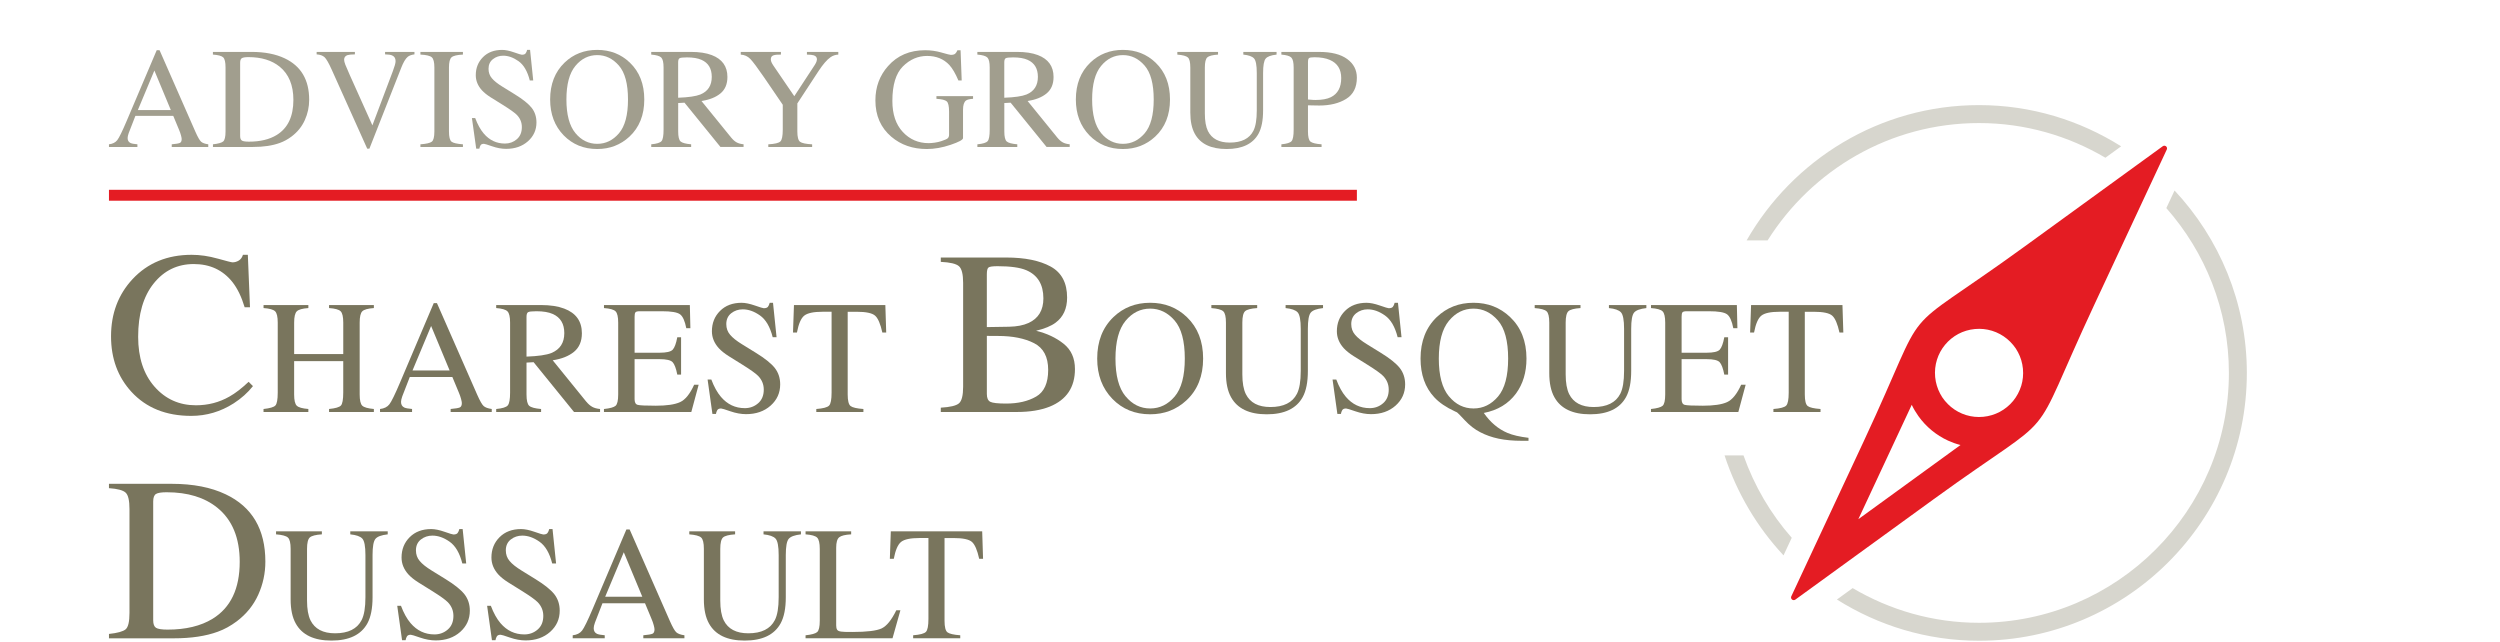 <?xml version="1.0" encoding="UTF-8"?><svg id="uuid-63f5a4a5-8ce8-4001-8030-9e8b73444ff9" xmlns="http://www.w3.org/2000/svg" width="167.5" height="43" viewBox="0 0 167.5 43"><rect width="167.5" height="43" fill="none"/><path d="M7.3,9.848v-.179c.247-.028.432-.121.557-.28.123-.158.336-.591.636-1.3l2.006-4.724h.192l2.398,5.457c.16.362.288.585.383.671s.256.144.482.175v.179h-2.448v-.179c.281-.025.463-.055.544-.092.081-.035.122-.123.122-.264,0-.046-.015-.129-.047-.248-.032-.117-.075-.242-.132-.374l-.385-.926h-2.537c-.25.63-.4,1.014-.448,1.153s-.073.249-.073.33c0,.162.066.274.197.336.081.038.234.066.459.085v.179h-1.907ZM11.446,7.376l-1.103-2.651-1.108,2.651h2.211Z" fill="#a19e8e"/><path d="M14.265,9.669c.351-.038.579-.101.686-.189.107-.089.16-.314.16-.676v-4.282c0-.351-.052-.577-.155-.677s-.334-.163-.691-.188v-.179h2.595c.874,0,1.613.144,2.219.432,1.09.517,1.636,1.442,1.636,2.773,0,.479-.098.935-.294,1.368s-.491.798-.886,1.095c-.25.188-.511.33-.78.428-.492.182-1.096.273-1.814.273h-2.674v-.179ZM16.204,9.416c.076.051.236.075.477.075.752,0,1.371-.149,1.857-.447.746-.458,1.119-1.241,1.119-2.348,0-.988-.307-1.731-.921-2.23-.526-.425-1.223-.639-2.092-.639-.216,0-.363.024-.44.07s-.115.15-.115.31v4.898c0,.156.039.26.115.31Z" fill="#a19e8e"/><path d="M23.778,3.479v.165c-.241.004-.405.019-.492.048-.154.051-.23.154-.23.31,0,.079.027.19.082.334s.158.381.307.713l1.506,3.351,1.368-3.627c.06-.161.106-.296.138-.408s.047-.202.047-.273c0-.188-.08-.315-.24-.382-.094-.039-.248-.061-.464-.067v-.165h1.969v.165c-.204.028-.355.083-.451.165-.148.122-.294.368-.437.738l-2.131,5.415h-.146l-2.378-5.291c-.201-.449-.362-.727-.482-.838-.121-.109-.297-.173-.529-.188v-.165h2.564Z" fill="#a19e8e"/><path d="M28.168,9.669c.391-.028.645-.087.761-.175.116-.089.174-.318.174-.69v-4.282c0-.354-.058-.582-.174-.684s-.37-.162-.761-.181v-.179h2.848v.179c-.391.019-.645.079-.761.181s-.174.33-.174.684v4.282c0,.371.058.6.174.69.116.088.37.147.761.175v.179h-2.848v-.179Z" fill="#a19e8e"/><path d="M31.839,7.912c.162.432.354.777.572,1.034.382.448.857.672,1.422.672.307,0,.572-.098.795-.291.224-.194.336-.465.336-.813,0-.314-.113-.586-.337-.818-.147-.147-.457-.368-.929-.663l-.821-.512c-.247-.156-.444-.315-.591-.475-.273-.304-.409-.639-.409-1.006,0-.485.161-.889.484-1.213s.751-.484,1.283-.484c.22,0,.483.054.792.162s.485.162.529.162c.119,0,.201-.028.247-.085s.081-.136.106-.24h.197l.211,2.049h-.23c-.156-.617-.408-1.048-.754-1.293s-.689-.367-1.027-.367c-.263,0-.492.078-.689.233s-.294.37-.294.646c0,.248.075.459.226.634.149.179.383.365.699.559l.845.522c.53.326.902.625,1.12.898.214.276.321.602.321.978,0,.504-.19.926-.571,1.264s-.867.508-1.459.508c-.297,0-.609-.056-.933-.169s-.51-.169-.557-.169c-.113,0-.189.034-.228.103s-.065.142-.078.221h-.211l-.287-2.049h.221Z" fill="#a19e8e"/><path d="M37.827,4.194c.592-.568,1.321-.851,2.186-.851.868,0,1.598.285,2.19.855.643.617.964,1.439.964,2.468,0,1.043-.333,1.874-.996,2.491-.596.551-1.315.827-2.157.827-.902,0-1.651-.305-2.247-.916-.605-.624-.907-1.424-.907-2.402,0-1.028.323-1.852.968-2.472ZM38.547,8.911c.398.484.887.726,1.468.726.568,0,1.053-.236,1.456-.707s.605-1.226.605-2.263c0-1.049-.204-1.808-.612-2.275s-.891-.7-1.449-.7c-.577,0-1.066.242-1.465.726-.401.484-.6,1.234-.6,2.249,0,1.012.2,1.76.598,2.244Z" fill="#a19e8e"/><path d="M43.632,9.669c.37-.034.6-.106.691-.215s.136-.363.136-.763v-4.169c0-.338-.051-.56-.153-.665s-.327-.172-.674-.2v-.179h2.665c.555,0,1.016.07,1.387.211.702.266,1.053.756,1.053,1.469,0,.478-.156.846-.468,1.103-.311.256-.736.425-1.271.506l1.984,2.443c.122.149.244.259.367.327s.279.112.47.13v.179h-1.55l-2.408-2.966-.423.024v1.898c0,.356.054.582.162.677s.344.158.707.189v.179h-2.674v-.179ZM46.922,6.332c.511-.209.766-.604.766-1.182,0-.557-.229-.936-.686-1.14-.244-.109-.569-.165-.973-.165-.273,0-.44.02-.501.059s-.092.13-.092.275v2.369c.692-.025,1.188-.098,1.485-.216Z" fill="#a19e8e"/><path d="M52.322,3.479v.179c-.226-.006-.395.011-.508.052s-.169.128-.169.263c0,.041.009.092.028.153s.061.142.127.242l1.417,2.078,1.382-2.11c.056-.09.093-.166.111-.226.017-.06.026-.103.026-.132,0-.138-.074-.229-.221-.273-.088-.028-.238-.043-.451-.047v-.179h2.103v.179c-.194.009-.368.067-.52.174-.238.166-.505.475-.803.926l-1.422,2.171v1.872c0,.372.06.605.181.697.121.093.391.149.811.172v.179h-2.938v-.179c.436-.025.706-.089.811-.195.105-.105.158-.367.158-.785v-1.671l-1.26-1.847c-.436-.636-.742-1.045-.916-1.224s-.389-.276-.639-.289v-.179h2.693Z" fill="#a19e8e"/><path d="M63.086,3.522c.361.103.568.155.62.155.138,0,.236-.027.294-.08s.107-.13.148-.23h.211l.075,2.026h-.221c-.197-.467-.401-.814-.611-1.043-.38-.401-.873-.602-1.481-.602-.617,0-1.16.234-1.629.703s-.703,1.24-.703,2.315c0,.887.234,1.579.7,2.078s1.043.747,1.73.747c.116,0,.253-.011.409-.033s.305-.056.447-.103c.229-.075.371-.14.428-.194.056-.055.085-.135.085-.242v-1.533c0-.371-.053-.603-.158-.695s-.335-.148-.689-.17v-.179h2.454v.179c-.238.015-.396.055-.475.117-.132.1-.197.307-.197.62v1.894c0,.113-.276.263-.83.451s-1.085.282-1.596.282c-.94,0-1.733-.274-2.378-.823-.711-.605-1.067-1.416-1.067-2.435,0-.897.283-1.664.851-2.303.624-.705,1.451-1.058,2.482-1.058.372,0,.739.052,1.1.155Z" fill="#a19e8e"/><path d="M65.483,9.669c.37-.034.6-.106.691-.215s.136-.363.136-.763v-4.169c0-.338-.051-.56-.153-.665s-.327-.172-.674-.2v-.179h2.665c.555,0,1.016.07,1.387.211.702.266,1.053.756,1.053,1.469,0,.478-.156.846-.468,1.103-.311.256-.736.425-1.271.506l1.984,2.443c.122.149.244.259.367.327s.279.112.47.13v.179h-1.55l-2.408-2.966-.423.024v1.898c0,.356.054.582.162.677s.344.158.707.189v.179h-2.674v-.179ZM68.773,6.332c.511-.209.766-.604.766-1.182,0-.557-.229-.936-.686-1.14-.244-.109-.569-.165-.973-.165-.273,0-.44.02-.501.059s-.092.13-.092.275v2.369c.692-.025,1.188-.098,1.485-.216Z" fill="#a19e8e"/><path d="M73.05,4.194c.592-.568,1.321-.851,2.186-.851.868,0,1.598.285,2.19.855.643.617.964,1.439.964,2.468,0,1.043-.333,1.874-.996,2.491-.596.551-1.315.827-2.157.827-.902,0-1.651-.305-2.247-.916-.605-.624-.907-1.424-.907-2.402,0-1.028.323-1.852.968-2.472ZM73.77,8.911c.398.484.887.726,1.468.726.568,0,1.053-.236,1.456-.707s.605-1.226.605-2.263c0-1.049-.204-1.808-.612-2.275s-.891-.7-1.449-.7c-.577,0-1.066.242-1.465.726-.401.484-.6,1.234-.6,2.249,0,1.012.2,1.76.598,2.244Z" fill="#a19e8e"/><path d="M81.609,3.479v.179c-.37.025-.61.087-.719.186s-.165.326-.165.679v3.079c0,.504.069.898.207,1.18.257.513.744.771,1.462.771.786,0,1.315-.263,1.584-.79.15-.295.226-.749.226-1.363v-2.505c0-.523-.062-.852-.188-.985s-.363-.217-.714-.252v-.179h2.228v.179c-.372.041-.617.13-.731.27s-.172.462-.172.966v2.505c0,.664-.102,1.183-.305,1.556-.376.686-1.09,1.029-2.143,1.029-1.04,0-1.748-.338-2.124-1.015-.203-.363-.305-.843-.305-1.438v-3.008c0-.351-.054-.576-.162-.674s-.344-.162-.707-.19v-.179h2.731Z" fill="#a19e8e"/><path d="M85.853,9.669c.367-.034.596-.107.686-.217s.136-.364.136-.76v-4.169c0-.335-.051-.556-.153-.663s-.326-.174-.67-.202v-.179h2.538c.814,0,1.438.159,1.871.475s.649.733.649,1.25c0,.654-.24,1.129-.719,1.424s-1.08.442-1.8.442c-.103,0-.236-.002-.397-.007s-.281-.007-.36-.007v1.748c0,.362.055.589.167.683.112.093.36.154.745.182v.179h-2.693v-.179ZM89.101,4.015c-.273-.119-.617-.179-1.034-.179-.197,0-.318.02-.364.059s-.068.126-.068.261v2.51c.173.015.285.025.338.028s.105.005.155.005c.442,0,.79-.062,1.043-.188.461-.229.691-.657.691-1.283,0-.589-.254-.993-.761-1.213Z" fill="#a19e8e"/><path d="M14.58,17.324c.596.168.929.253,1,.253.148,0,.288-.041.421-.122.133-.082.224-.209.275-.383h.329l.144,3.513h-.358c-.209-.697-.482-1.26-.818-1.687-.642-.805-1.504-1.207-2.59-1.207-1.094,0-1.989.432-2.684,1.298-.696.866-1.043,2.058-1.043,3.575,0,1.395.365,2.509,1.096,3.342.731.832,1.657,1.248,2.777,1.248.81,0,1.556-.193,2.237-.581.393-.219.823-.55,1.291-.992l.29.289c-.347.438-.777.823-1.29,1.154-.877.56-1.826.84-2.849.84-1.68,0-3.014-.537-4.002-1.611-.912-.994-1.367-2.234-1.367-3.72,0-1.523.481-2.8,1.443-3.834,1.013-1.085,2.333-1.627,3.956-1.627.565,0,1.146.085,1.741.253Z" fill="#79755d"/><path d="M17.656,27.403c.423-.046.689-.123.794-.234s.158-.4.158-.866v-4.69c0-.388-.059-.64-.176-.757-.119-.116-.377-.188-.775-.216v-.202h3.003v.202c-.396.028-.653.1-.772.216-.12.116-.18.369-.18.757v2.109h3.29v-2.109c0-.388-.059-.64-.175-.757s-.375-.188-.777-.216v-.202h3.003v.202c-.4.028-.657.1-.775.216-.117.116-.176.369-.176.757v4.816c0,.393.059.644.176.754.119.111.376.183.775.219v.201h-3.003v-.201c.425-.042.691-.119.795-.232.103-.113.156-.402.156-.868v-2.104h-3.29v2.231c0,.393.06.645.18.757.119.113.376.184.772.216v.201h-3.003v-.201Z" fill="#79755d"/><path d="M25.462,27.604v-.201c.279-.032.488-.136.626-.314.14-.179.378-.666.716-1.463l2.256-5.315h.216l2.698,6.14c.18.407.323.658.431.754.107.096.288.162.542.197v.201h-2.754v-.201c.317-.028.52-.062.612-.102.092-.041.138-.14.138-.297,0-.053-.018-.146-.053-.28-.035-.133-.085-.274-.148-.421l-.434-1.042h-2.853c-.282.71-.45,1.141-.504,1.297-.055.156-.082.28-.082.371,0,.182.074.309.222.378.092.042.263.074.517.095v.201h-2.146ZM30.126,24.823l-1.241-2.982-1.247,2.982h2.488Z" fill="#79755d"/><path d="M33.245,27.403c.415-.039.674-.12.777-.242.102-.123.154-.409.154-.858v-4.69c0-.381-.058-.631-.173-.749-.114-.119-.368-.194-.758-.224v-.202h2.998c.624,0,1.143.08,1.559.238.79.298,1.184.85,1.184,1.652,0,.539-.175.953-.525,1.241-.351.289-.828.479-1.43.57l2.23,2.75c.139.167.275.29.414.367.136.078.313.126.529.147v.201h-1.745l-2.708-3.337-.475.027v2.134c0,.401.06.654.182.761.121.108.387.179.795.214v.201h-3.008v-.201ZM36.947,23.649c.573-.236.861-.679.861-1.33,0-.626-.257-1.054-.772-1.282-.275-.123-.639-.184-1.095-.184-.305,0-.493.021-.563.066-.068.043-.102.147-.102.308v2.666c.778-.028,1.335-.109,1.671-.243Z" fill="#79755d"/><path d="M40.468,27.403c.397-.042.656-.113.774-.213.117-.1.177-.354.177-.76v-4.816c0-.384-.059-.636-.175-.754-.116-.117-.375-.19-.777-.219v-.202h5.753l.036,1.55h-.275c-.092-.477-.229-.786-.412-.926-.183-.141-.592-.21-1.227-.21h-1.475c-.159,0-.257.025-.294.076-.038.051-.055.147-.055.288v2.416h1.671c.461,0,.756-.068.882-.204.127-.138.229-.414.307-.832h.254v2.502h-.254c-.081-.419-.186-.697-.313-.833-.127-.135-.419-.203-.877-.203h-1.671v2.68c0,.216.067.343.203.381.136.04.543.059,1.221.059.734,0,1.276-.08,1.625-.241.35-.16.664-.549.942-1.166h.302l-.492,1.829h-5.853v-.201Z" fill="#79755d"/><path d="M47.658,25.426c.183.486.397.874.644,1.163.43.504.962.757,1.6.757.344,0,.643-.109.894-.329.252-.217.377-.523.377-.914,0-.352-.126-.659-.38-.92-.166-.166-.513-.414-1.045-.746l-.924-.576c-.279-.176-.501-.355-.665-.533-.308-.342-.461-.719-.461-1.133,0-.545.181-1,.545-1.363.362-.363.844-.545,1.443-.545.247,0,.544.061.891.182.348.122.545.182.595.182.134,0,.227-.031.279-.094.051-.064.09-.154.119-.27h.222l.238,2.305h-.26c-.176-.695-.459-1.18-.848-1.455-.39-.275-.774-.411-1.155-.411-.296,0-.555.087-.775.261-.22.175-.33.417-.33.727,0,.279.085.517.254.713.168.202.43.411.786.63l.952.588c.595.367,1.014.703,1.258,1.009.241.31.361.677.361,1.1,0,.568-.214,1.042-.642,1.423-.429.381-.975.571-1.643.571-.335,0-.684-.064-1.049-.19-.364-.127-.573-.19-.626-.19-.127,0-.213.039-.256.115-.045.079-.074.161-.087.249h-.238l-.323-2.305h.249Z" fill="#79755d"/><path d="M53.195,20.439h6.123l.058,1.84h-.259c-.127-.577-.288-.954-.484-1.128-.195-.175-.608-.262-1.234-.262h-.604v5.542c0,.417.066.676.196.775s.416.166.857.197v.201h-3.156v-.201c.457-.035.743-.111.855-.227.113-.115.169-.407.169-.873v-5.415h-.608c-.599,0-1.007.087-1.224.26-.216.173-.38.55-.489,1.13h-.264l.064-1.84Z" fill="#79755d"/><path d="M63.033,27.314c.629-.035,1.035-.133,1.22-.293s.277-.53.277-1.113v-6.957c0-.576-.093-.946-.277-1.112s-.591-.263-1.22-.294v-.291h4.381c1.251,0,2.244.202,2.98.605.734.402,1.102,1.095,1.102,2.079,0,.739-.257,1.3-.771,1.681-.291.22-.726.401-1.307.543.718.174,1.331.462,1.84.866.51.405.764.971.764,1.699,0,1.221-.564,2.06-1.693,2.518-.596.238-1.328.358-2.199.358h-5.097v-.29ZM68.914,21.639c.662-.305.993-.854.993-1.645,0-.933-.382-1.564-1.146-1.891-.423-.179-1.065-.268-1.925-.268-.326,0-.528.028-.603.085-.078.056-.115.209-.115.459v3.536l1.49-.024c.524-.011.959-.094,1.306-.253ZM69.418,26.573c.539-.31.81-.906.81-1.786,0-.877-.316-1.475-.947-1.796s-1.436-.482-2.413-.482h-.455c-.064,0-.161-.002-.294-.007v3.895c0,.27.076.444.229.523s.506.119,1.061.119c.8,0,1.47-.155,2.009-.467Z" fill="#79755d"/><path d="M74.602,21.243c.665-.637,1.485-.957,2.458-.957.977,0,1.798.321,2.464.962.723.695,1.085,1.62,1.085,2.777,0,1.173-.375,2.108-1.121,2.801-.671.622-1.479.931-2.428.931-1.015,0-1.858-.343-2.527-1.03-.68-.702-1.021-1.602-1.021-2.701,0-1.156.363-2.084,1.09-2.783ZM75.412,26.549c.448.545.999.818,1.651.818.639,0,1.186-.266,1.639-.797.452-.53.68-1.378.68-2.545,0-1.181-.23-2.034-.689-2.559-.459-.525-1.002-.788-1.631-.788-.649,0-1.198.273-1.649.817-.45.545-.676,1.389-.676,2.531,0,1.139.224,1.98.673,2.524Z" fill="#79755d"/><path d="M84.231,20.439v.202c-.416.028-.685.098-.808.208-.123.112-.186.367-.186.765v3.463c0,.568.078,1.009.233,1.327.289.579.838.867,1.645.867.885,0,1.478-.296,1.781-.888.169-.33.254-.841.254-1.532v-2.819c0-.589-.07-.958-.211-1.108-.141-.149-.409-.243-.804-.282v-.202h2.508v.202c-.421.046-.695.147-.823.303-.129.158-.193.519-.193,1.087v2.819c0,.747-.115,1.33-.344,1.75-.423.772-1.227,1.157-2.411,1.157-1.17,0-1.967-.381-2.39-1.142-.229-.408-.344-.947-.344-1.617v-3.384c0-.395-.06-.649-.182-.759-.121-.112-.387-.183-.795-.214v-.202h3.072Z" fill="#79755d"/><path d="M89.53,25.426c.183.486.397.874.644,1.163.43.504.962.757,1.6.757.344,0,.643-.109.894-.329.252-.217.377-.523.377-.914,0-.352-.126-.659-.38-.92-.166-.166-.513-.414-1.045-.746l-.924-.576c-.279-.176-.501-.355-.665-.533-.308-.342-.461-.719-.461-1.133,0-.545.181-1,.545-1.363.362-.363.844-.545,1.443-.545.247,0,.544.061.891.182.348.122.545.182.595.182.134,0,.227-.031.279-.094.051-.064.09-.154.119-.27h.222l.238,2.305h-.26c-.176-.695-.459-1.18-.848-1.455-.39-.275-.774-.411-1.155-.411-.296,0-.555.087-.775.261-.22.175-.33.417-.33.727,0,.279.085.517.254.713.168.202.43.411.786.63l.952.588c.595.367,1.014.703,1.258,1.009.241.31.361.677.361,1.1,0,.568-.214,1.042-.642,1.423-.429.381-.975.571-1.643.571-.335,0-.684-.064-1.049-.19-.364-.127-.573-.19-.626-.19-.127,0-.213.039-.256.115-.045.079-.074.161-.087.249h-.238l-.323-2.305h.249Z" fill="#79755d"/><path d="M96.267,21.243c.665-.637,1.485-.957,2.458-.957.959,0,1.773.316,2.443.947.737.695,1.106,1.625,1.106,2.792,0,.924-.235,1.704-.703,2.342-.508.687-1.227,1.121-2.156,1.301.437.629.965,1.075,1.585,1.338.349.148.819.257,1.41.328v.2h-.443c-.585,0-1.105-.047-1.557-.142s-.864-.24-1.234-.434c-.37-.19-.712-.455-1.028-.793-.315-.338-.49-.517-.525-.535l-.138-.064c-.6-.277-1.065-.595-1.392-.952-.611-.658-.916-1.523-.916-2.59,0-1.156.363-2.084,1.09-2.783ZM97.076,26.549c.448.545.999.818,1.651.818.639,0,1.186-.266,1.639-.797.452-.53.68-1.378.68-2.545,0-1.181-.23-2.034-.689-2.559-.459-.525-1.002-.788-1.631-.788-.649,0-1.198.273-1.649.817-.45.545-.676,1.389-.676,2.531,0,1.139.224,1.98.673,2.524Z" fill="#79755d"/><path d="M105.894,20.439v.202c-.416.028-.685.098-.808.208-.123.112-.186.367-.186.765v3.463c0,.568.078,1.009.233,1.327.289.579.838.867,1.645.867.885,0,1.478-.296,1.781-.888.169-.33.254-.841.254-1.532v-2.819c0-.589-.07-.958-.211-1.108-.141-.149-.409-.243-.804-.282v-.202h2.508v.202c-.421.046-.695.147-.823.303-.129.158-.193.519-.193,1.087v2.819c0,.747-.115,1.33-.344,1.75-.423.772-1.227,1.157-2.411,1.157-1.17,0-1.967-.381-2.39-1.142-.229-.408-.344-.947-.344-1.617v-3.384c0-.395-.06-.649-.182-.759-.121-.112-.387-.183-.795-.214v-.202h3.072Z" fill="#79755d"/><path d="M110.618,27.403c.397-.042.656-.113.774-.213.117-.1.177-.354.177-.76v-4.816c0-.384-.059-.636-.175-.754-.116-.117-.375-.19-.777-.219v-.202h5.753l.036,1.55h-.275c-.092-.477-.229-.786-.412-.926-.183-.141-.592-.21-1.227-.21h-1.475c-.159,0-.257.025-.294.076-.038.051-.055.147-.055.288v2.416h1.671c.461,0,.756-.068.882-.204.127-.138.229-.414.307-.832h.254v2.502h-.254c-.081-.419-.186-.697-.313-.833-.127-.135-.419-.203-.877-.203h-1.671v2.68c0,.216.067.343.203.381.136.04.543.059,1.221.059.734,0,1.276-.08,1.625-.241.35-.16.664-.549.942-1.166h.302l-.492,1.829h-5.853v-.201Z" fill="#79755d"/><path d="M117.322,20.439h6.123l.058,1.84h-.259c-.127-.577-.288-.954-.484-1.128-.195-.175-.608-.262-1.234-.262h-.604v5.542c0,.417.066.676.196.775s.416.166.857.197v.201h-3.156v-.201c.457-.035.743-.111.855-.227.113-.115.169-.407.169-.873v-5.415h-.608c-.599,0-1.007.087-1.224.26-.216.173-.38.55-.489,1.13h-.264l.064-1.84Z" fill="#79755d"/><path d="M7.3,42.474c.571-.061.942-.163,1.116-.308.173-.144.259-.51.259-1.097v-6.957c0-.571-.083-.938-.252-1.1-.168-.163-.543-.266-1.123-.305v-.291h4.216c1.422,0,2.623.235,3.605.703,1.772.841,2.658,2.343,2.658,4.508,0,.778-.159,1.519-.477,2.222s-.798,1.296-1.439,1.78c-.408.305-.83.537-1.268.695-.799.295-1.782.443-2.948.443h-4.346v-.29ZM10.452,42.062c.125.081.383.122.775.122,1.222,0,2.227-.242,3.016-.726,1.212-.744,1.818-2.015,1.818-3.814,0-1.605-.499-2.813-1.497-3.624-.855-.693-1.988-1.039-3.398-1.039-.352,0-.59.038-.714.114s-.188.244-.188.504v7.959c0,.254.064.423.188.504Z" fill="#79755d"/><path d="M21.565,35.599v.202c-.416.028-.685.098-.808.208-.123.112-.186.367-.186.765v3.463c0,.568.078,1.009.233,1.327.289.579.838.867,1.645.867.885,0,1.478-.296,1.781-.888.169-.33.254-.841.254-1.532v-2.819c0-.589-.07-.958-.211-1.108-.141-.149-.409-.243-.804-.282v-.202h2.508v.202c-.421.046-.695.147-.823.303-.129.158-.193.519-.193,1.087v2.819c0,.747-.115,1.33-.344,1.75-.423.772-1.227,1.157-2.411,1.157-1.17,0-1.967-.381-2.39-1.142-.229-.408-.344-.947-.344-1.617v-3.384c0-.395-.06-.649-.182-.759-.121-.112-.387-.183-.795-.214v-.202h3.072Z" fill="#79755d"/><path d="M26.864,40.586c.183.486.397.874.644,1.163.43.504.962.757,1.6.757.344,0,.643-.109.894-.329.252-.217.377-.523.377-.914,0-.352-.126-.659-.38-.92-.166-.166-.513-.414-1.045-.746l-.924-.576c-.279-.176-.501-.355-.665-.533-.308-.342-.461-.719-.461-1.133,0-.545.181-1,.545-1.363.362-.363.844-.545,1.443-.545.247,0,.544.061.891.182.348.122.545.182.595.182.134,0,.227-.031.279-.094.051-.064.09-.154.119-.27h.222l.238,2.305h-.26c-.176-.695-.459-1.18-.848-1.455-.39-.275-.774-.411-1.155-.411-.296,0-.555.087-.775.261-.22.175-.33.417-.33.727,0,.279.085.517.254.713.168.202.43.411.786.63l.952.588c.595.367,1.014.703,1.258,1.009.241.31.361.677.361,1.1,0,.568-.214,1.042-.642,1.423-.429.381-.975.571-1.643.571-.335,0-.684-.064-1.049-.19-.364-.127-.573-.19-.626-.19-.127,0-.213.039-.256.115-.045.079-.074.161-.087.249h-.238l-.323-2.305h.249Z" fill="#79755d"/><path d="M32.886,40.586c.183.486.397.874.644,1.163.43.504.962.757,1.6.757.344,0,.643-.109.894-.329.252-.217.377-.523.377-.914,0-.352-.126-.659-.38-.92-.166-.166-.513-.414-1.045-.746l-.924-.576c-.279-.176-.501-.355-.665-.533-.308-.342-.461-.719-.461-1.133,0-.545.181-1,.545-1.363.362-.363.844-.545,1.443-.545.247,0,.544.061.891.182.348.122.545.182.595.182.134,0,.227-.031.279-.094.051-.064.09-.154.119-.27h.222l.238,2.305h-.26c-.176-.695-.459-1.18-.848-1.455-.39-.275-.774-.411-1.155-.411-.296,0-.555.087-.775.261-.22.175-.33.417-.33.727,0,.279.085.517.254.713.168.202.43.411.786.63l.952.588c.595.367,1.014.703,1.258,1.009.241.31.361.677.361,1.1,0,.568-.214,1.042-.642,1.423-.429.381-.975.571-1.643.571-.335,0-.684-.064-1.049-.19-.364-.127-.573-.19-.626-.19-.127,0-.213.039-.256.115-.045.079-.074.161-.087.249h-.238l-.323-2.305h.249Z" fill="#79755d"/><path d="M38.371,42.765v-.201c.279-.032.488-.136.626-.314.14-.179.378-.666.716-1.463l2.256-5.315h.216l2.698,6.14c.18.407.323.658.431.754.107.096.288.162.542.197v.201h-2.754v-.201c.317-.028.52-.062.612-.102.092-.041.138-.14.138-.297,0-.053-.018-.146-.053-.28-.035-.133-.085-.274-.148-.421l-.434-1.042h-2.853c-.282.71-.45,1.141-.504,1.297-.055.156-.082.28-.082.371,0,.182.074.309.222.378.092.042.263.074.517.095v.201h-2.146ZM43.035,39.983l-1.241-2.982-1.247,2.982h2.488Z" fill="#79755d"/><path d="M49.252,35.599v.202c-.416.028-.685.098-.808.208-.123.112-.186.367-.186.765v3.463c0,.568.078,1.009.233,1.327.289.579.838.867,1.645.867.885,0,1.478-.296,1.781-.888.169-.33.254-.841.254-1.532v-2.819c0-.589-.07-.958-.211-1.108-.141-.149-.409-.243-.804-.282v-.202h2.508v.202c-.421.046-.695.147-.823.303-.129.158-.193.519-.193,1.087v2.819c0,.747-.115,1.33-.344,1.75-.423.772-1.227,1.157-2.411,1.157-1.17,0-1.967-.381-2.39-1.142-.229-.408-.344-.947-.344-1.617v-3.384c0-.395-.06-.649-.182-.759-.121-.112-.387-.183-.795-.214v-.202h3.072Z" fill="#79755d"/><path d="M53.974,42.564c.397-.042.656-.113.774-.213.117-.1.177-.354.177-.76v-4.816c0-.384-.059-.636-.175-.754-.116-.117-.375-.19-.777-.219v-.202h3.055v.202c-.398.021-.665.086-.8.195-.136.109-.203.343-.203.703v5.203c0,.121.02.215.06.283.041.069.13.113.268.13.081.009.167.018.256.021.09.004.259.005.506.005.964,0,1.615-.08,1.953-.237.34-.16.667-.564.985-1.217h.275l-.529,1.878h-5.826v-.201Z" fill="#79755d"/><path d="M59.684,35.599h6.123l.058,1.84h-.259c-.127-.577-.288-.954-.484-1.128-.195-.175-.608-.262-1.234-.262h-.604v5.542c0,.417.066.676.196.775s.416.166.857.197v.201h-3.156v-.201c.457-.035.743-.111.855-.227.113-.115.169-.407.169-.873v-5.415h-.608c-.599,0-1.007.087-1.224.26-.216.173-.38.55-.489,1.13h-.264l.064-1.84Z" fill="#79755d"/><rect x="7.3" y="12.717" width="83.611" height=".731" fill="#e41c23"/><path d="M145.157,9.836c-.059-.08-.171-.098-.251-.04v.001s-2.382,1.728-2.382,1.728l-.534.388-6.347,4.607c-9.023,6.547-6.063,2.961-10.781,13.063l-3.32,7.106-.279.598-1.239,2.652c-.035.06-.033.137.01.197.058.08.172.098.252.04l-.001-.001,2.383-1.729.534-.388,6.348-4.607c8.882-6.447,6.075-2.984,10.781-13.063l3.319-7.106.279-.598,1.238-2.651c.035-.06.033-.137-.01-.197ZM128.445,31.928l-3.937,2.858,2.059-4.408,1.52-3.256c.127.269.278.523.449.762.253.354.552.673.885.948.333.275.703.508,1.099.689.266.122.546.222.833.295l-2.908,2.111ZM135.422,25.851c-.111.362-.298.716-.539,1.008l-.009.011c-.245.296-.549.544-.893.727-.332.175-.705.291-1.104.329-.395.038-.78-.004-1.135-.112l-.011-.003c-.373-.114-.718-.302-1.015-.547-.284-.234-.565-.564-.73-.894-.176-.331-.291-.704-.33-1.103-.078-.814.18-1.581.658-2.161l.003-.004c.244-.295.547-.545.891-.728.331-.175.705-.291,1.106-.329.395-.038.779.004,1.135.112l.012.003c.373.114.718.302,1.015.547.283.234.565.564.73.894.176.331.292.704.33,1.103.038.4-.004.788-.113,1.147Z" fill="#e41c23"/><path d="M145.695,12.763l-.551,1.179c2.6,2.951,4.192,6.811,4.192,11.044,0,9.231-7.51,16.741-16.741,16.741-3.091,0-5.979-.857-8.467-2.324l-1.054.765c2.764,1.74,6.022,2.762,9.521,2.762,9.894,0,17.944-8.05,17.944-17.944,0-4.724-1.849-9.016-4.845-12.224Z" fill="#d7d6ce"/><path d="M115.545,30.513c.825,2.519,2.181,4.801,3.951,6.697l.551-1.179c-1.409-1.599-2.508-3.471-3.232-5.518h-1.27Z" fill="#d7d6ce"/><path d="M141.062,10.569l1.054-.765c-2.763-1.739-6.021-2.762-9.52-2.762-6.662,0-12.476,3.658-15.572,9.064h1.406c2.965-4.713,8.198-7.861,14.166-7.861,3.091,0,5.979.857,8.466,2.323Z" fill="#d7d6ce"/></svg>